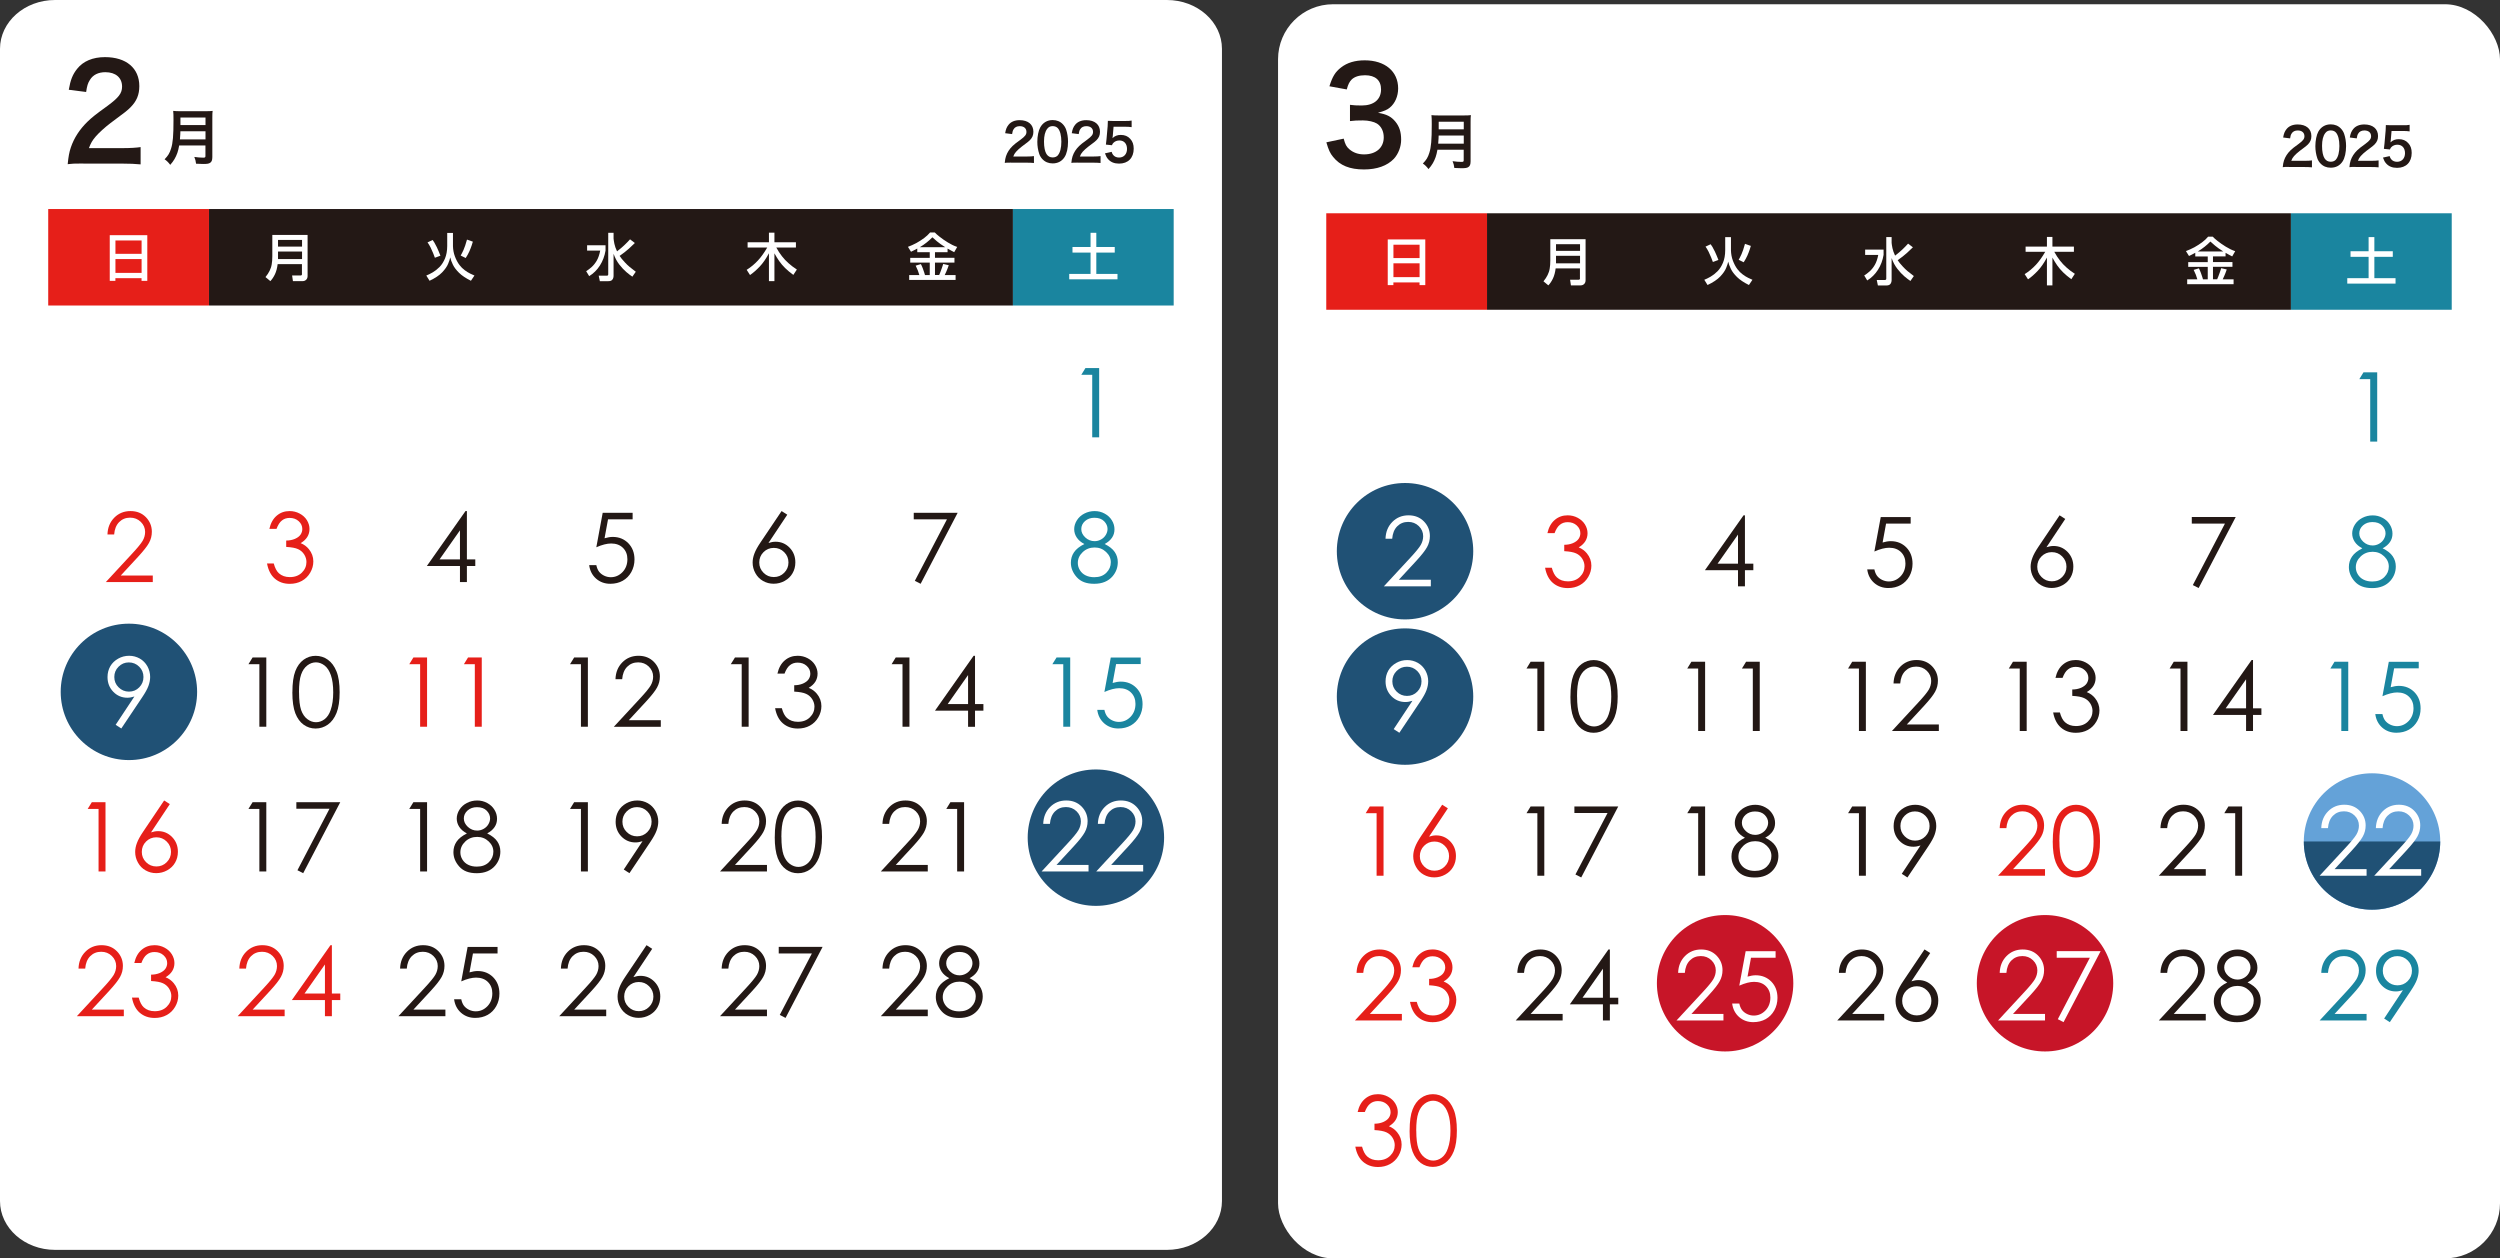 <?xml version="1.0" encoding="UTF-8"?><svg id="_レイヤー_2" xmlns="http://www.w3.org/2000/svg" viewBox="0 0 482.71 242.97"><rect x="0" y="0" width="482.71" height="242.97" fill="#333333" stroke="none"/><defs><style>.cls-1,.cls-2{fill:#fff;}.cls-2,.cls-3,.cls-4,.cls-5,.cls-6{fill-rule:evenodd;}.cls-3,.cls-7{fill:#e61f19;}.cls-8,.cls-6{fill:#205175;}.cls-9{fill:#64a2d8;}.cls-4,.cls-10{fill:#231815;}.cls-5,.cls-11{fill:#1a859f;}.cls-12{fill:#c71528;}</style></defs><g id="_レイヤー_1-2"><rect class="cls-1" x="246.77" y=".82" width="235.94" height="242.15" rx="10.63" ry="10.63"/><circle class="cls-9" cx="458" cy="162.48" r="13.17"/><path class="cls-6" d="m444.83,162.47s0,0,0,0c0,7.27,5.9,13.17,13.17,13.17s13.17-5.9,13.17-13.17c0,0,0,0,0,0h-26.34Z"/><circle class="cls-8" cx="271.29" cy="106.43" r="13.17"/><circle class="cls-8" cx="271.29" cy="134.5" r="13.17"/><polygon class="cls-4" points="357.63 127.77 360.27 127.77 360.27 141.15 358.93 141.15 358.93 129.08 356.83 129.08 357.63 127.77"/><path class="cls-4" d="m366.9,131.96h-1.29c.04-1.32.48-2.4,1.32-3.25.84-.85,1.89-1.27,3.12-1.27s2.22.4,2.99,1.19c.76.79,1.14,1.73,1.14,2.81,0,.76-.18,1.47-.55,2.14-.36.66-1.07,1.56-2.12,2.7l-3.33,3.6h6.18v1.27h-9.07l5.1-5.51c1.03-1.11,1.71-1.94,2.02-2.47.31-.54.47-1.11.47-1.7,0-.75-.28-1.4-.84-1.95-.56-.54-1.24-.81-2.05-.81-.86,0-1.56.29-2.13.86-.56.57-.88,1.37-.96,2.4"/><path class="cls-4" d="m356.34,187.85h-1.28c.04-1.32.48-2.4,1.32-3.25.84-.85,1.89-1.27,3.12-1.27s2.22.4,2.99,1.19c.76.79,1.14,1.73,1.14,2.81,0,.76-.18,1.47-.55,2.14-.36.66-1.07,1.56-2.12,2.7l-3.33,3.6h6.18v1.27h-9.07l5.1-5.51c1.03-1.11,1.71-1.94,2.02-2.47.31-.54.47-1.11.47-1.7,0-.75-.28-1.4-.84-1.95-.56-.54-1.24-.81-2.05-.81-.86,0-1.56.29-2.13.86-.56.57-.88,1.37-.96,2.4"/><path class="cls-4" d="m370.09,190.43c-.78,0-1.44.27-1.99.82-.55.55-.82,1.22-.82,2s.27,1.43.83,1.99c.55.55,1.21.82,1.99.82s1.44-.27,1.99-.82c.55-.55.83-1.21.83-1.99s-.27-1.45-.83-2c-.55-.55-1.21-.82-1.99-.82m1.48-7.12l1.11.71-3.63,5.46c.48-.16.94-.24,1.37-.24,1.06,0,1.96.38,2.71,1.15.74.77,1.11,1.71,1.11,2.84,0,.77-.18,1.47-.54,2.09-.35.62-.86,1.11-1.52,1.48-.66.37-1.37.55-2.13.55s-1.42-.18-2.04-.53c-.63-.35-1.12-.85-1.48-1.5-.36-.64-.54-1.33-.54-2.06,0-.55.11-1.12.34-1.73.22-.6.62-1.33,1.19-2.17l4.07-6.05Z"/><path class="cls-4" d="m368.92,99.83v1.27h-4.75l-.67,3.65c.58-.17,1.1-.26,1.57-.26,1.22,0,2.22.41,3.02,1.22.79.81,1.19,1.86,1.19,3.14,0,.88-.21,1.68-.61,2.42-.41.73-.96,1.29-1.65,1.68-.7.39-1.5.59-2.41.59-1.09,0-2-.34-2.75-1-.75-.67-1.19-1.53-1.33-2.6h1.38c.11.52.28.93.52,1.25.25.32.57.58.98.78.41.2.84.3,1.29.3.88,0,1.63-.33,2.27-.99.63-.66.94-1.5.94-2.49,0-.9-.29-1.63-.86-2.19-.57-.56-1.33-.84-2.28-.84-.79,0-1.75.24-2.86.73l1.23-6.65h5.79Z"/><polygon class="cls-4" points="357.63 155.71 360.27 155.71 360.27 169.09 358.93 169.09 358.93 157.02 356.83 157.02 357.63 155.71"/><path class="cls-4" d="m369.77,162.31c.78,0,1.45-.27,1.99-.83.54-.55.81-1.21.81-1.99s-.27-1.44-.82-1.99c-.55-.55-1.22-.83-2-.83s-1.43.27-1.99.83c-.55.55-.82,1.21-.82,1.99s.27,1.44.83,1.99c.55.55,1.22.83,1.99.83m-1.46,7.12l-1.1-.71,3.62-5.47c-.49.16-.94.24-1.37.24-1.06,0-1.97-.39-2.71-1.15-.74-.77-1.11-1.71-1.11-2.84,0-.77.18-1.46.53-2.08.36-.62.87-1.11,1.52-1.48.66-.37,1.37-.55,2.12-.55s1.42.18,2.05.53c.63.36,1.12.86,1.48,1.5.35.64.53,1.33.53,2.06,0,.55-.11,1.12-.33,1.73-.22.6-.62,1.32-1.19,2.17l-4.05,6.05Z"/><path class="cls-3" d="m263.52,214.71h-1.38c.25-1.11.72-1.96,1.42-2.55.7-.6,1.53-.89,2.49-.89.7,0,1.34.16,1.94.48.6.32,1.07.75,1.4,1.28.33.54.5,1.11.5,1.69,0,1.15-.57,2.07-1.71,2.74.65.26,1.17.65,1.58,1.15.58.71.87,1.5.87,2.38,0,.76-.2,1.48-.6,2.17-.4.69-.94,1.22-1.63,1.6-.69.38-1.47.57-2.32.57-1.15,0-2.11-.34-2.88-1-.77-.66-1.27-1.64-1.51-2.93h1.3c.23.87.56,1.5.99,1.89.55.49,1.25.74,2.11.74.97,0,1.74-.29,2.33-.87.59-.58.88-1.27.88-2.05,0-.51-.15-1.01-.44-1.46-.29-.45-.69-.8-1.18-1.02-.49-.23-1.25-.37-2.29-.43v-1.23c.61,0,1.17-.11,1.68-.32.5-.22.86-.49,1.09-.82.23-.34.34-.7.34-1.09,0-.58-.23-1.08-.7-1.51-.46-.42-1.04-.63-1.75-.63-.57,0-1.07.16-1.48.49-.42.32-.77.87-1.06,1.65"/><path class="cls-3" d="m273.46,218.31c0,1.51.14,2.65.4,3.42.27.77.67,1.36,1.2,1.76.53.4,1.09.6,1.67.6s1.15-.19,1.66-.58c.51-.39.91-.98,1.17-1.76.34-.95.5-2.1.5-3.43s-.15-2.45-.45-3.31c-.3-.86-.71-1.48-1.23-1.88-.53-.4-1.08-.6-1.66-.6s-1.15.2-1.67.6c-.52.4-.92.98-1.19,1.76-.27.77-.41,1.91-.41,3.43m-1.27-.02c0-1.76.19-3.13.57-4.09.37-.96.91-1.69,1.6-2.19.69-.5,1.47-.75,2.32-.75s1.65.25,2.35.75c.71.5,1.26,1.25,1.67,2.25.41,1,.61,2.34.61,4.03s-.2,3.01-.6,4c-.4.99-.96,1.75-1.67,2.25-.71.5-1.5.76-2.37.76s-1.62-.25-2.31-.74c-.68-.49-1.22-1.22-1.6-2.19-.38-.98-.58-2.33-.58-4.09"/><path class="cls-5" d="m449.48,187.85h-1.28c.04-1.32.48-2.4,1.32-3.25.84-.85,1.89-1.27,3.12-1.27s2.22.4,2.99,1.19c.76.79,1.14,1.73,1.14,2.81,0,.76-.18,1.47-.55,2.14-.36.66-1.07,1.56-2.12,2.7l-3.33,3.6h6.18v1.27h-9.07l5.1-5.51c1.03-1.11,1.71-1.94,2.02-2.47.31-.54.47-1.11.47-1.7,0-.75-.28-1.4-.84-1.95-.56-.54-1.24-.81-2.05-.81-.86,0-1.56.29-2.13.86-.56.57-.88,1.37-.96,2.4"/><path class="cls-5" d="m462.91,190.25c.78,0,1.45-.27,1.99-.83.54-.55.81-1.21.81-1.99s-.27-1.44-.82-1.99c-.55-.55-1.22-.83-2-.83s-1.43.27-1.99.83c-.55.55-.82,1.21-.82,1.99s.27,1.44.83,1.99c.55.55,1.22.83,1.99.83m-1.46,7.12l-1.1-.71,3.62-5.47c-.49.16-.94.24-1.37.24-1.06,0-1.97-.39-2.71-1.15-.74-.77-1.11-1.71-1.11-2.84,0-.77.18-1.46.53-2.08.36-.62.87-1.11,1.52-1.48.66-.37,1.37-.55,2.12-.55s1.42.18,2.05.53c.63.36,1.12.86,1.48,1.5.35.64.53,1.33.53,2.06,0,.55-.11,1.12-.33,1.73-.22.6-.62,1.32-1.19,2.17l-4.05,6.05Z"/><path class="cls-2" d="m268.8,104.02h-1.28c.04-1.32.48-2.4,1.32-3.25.84-.85,1.89-1.27,3.12-1.27s2.22.4,2.99,1.19c.76.79,1.14,1.73,1.14,2.81,0,.76-.18,1.47-.55,2.14-.36.66-1.07,1.56-2.12,2.7l-3.33,3.6h6.18v1.27h-9.07l5.1-5.51c1.03-1.11,1.71-1.94,2.02-2.47.31-.54.47-1.11.47-1.7,0-.75-.28-1.4-.84-1.95-.56-.54-1.24-.81-2.05-.81-.86,0-1.56.29-2.13.86-.56.57-.88,1.37-.96,2.4"/><polygon class="cls-3" points="264.49 155.71 267.14 155.71 267.14 169.09 265.8 169.09 265.8 157.02 263.69 157.02 264.49 155.71"/><path class="cls-3" d="m276.96,162.49c-.78,0-1.44.27-1.99.82-.55.55-.82,1.22-.82,2s.27,1.43.83,1.99c.55.55,1.21.82,1.99.82s1.44-.27,1.99-.82c.55-.55.83-1.21.83-1.99s-.27-1.45-.83-2c-.55-.55-1.21-.82-1.99-.82m1.48-7.12l1.11.71-3.63,5.46c.48-.16.94-.24,1.37-.24,1.06,0,1.96.38,2.71,1.15.74.77,1.11,1.71,1.11,2.84,0,.77-.18,1.47-.54,2.09-.35.62-.86,1.11-1.52,1.48-.66.37-1.37.55-2.13.55s-1.42-.18-2.04-.53c-.63-.35-1.12-.85-1.48-1.5-.36-.64-.54-1.33-.54-2.06,0-.55.11-1.12.34-1.73.22-.6.62-1.33,1.19-2.17l4.07-6.05Z"/><path class="cls-2" d="m271.67,134.37c.78,0,1.45-.27,1.99-.83.54-.55.81-1.21.81-1.99s-.27-1.44-.82-1.99c-.55-.55-1.22-.83-2-.83s-1.43.27-1.99.83c-.55.55-.82,1.21-.82,1.99s.27,1.44.83,1.99c.55.55,1.22.83,1.99.83m-1.46,7.12l-1.1-.71,3.62-5.47c-.49.16-.94.24-1.37.24-1.06,0-1.97-.39-2.71-1.15-.74-.77-1.11-1.71-1.11-2.84,0-.77.18-1.46.53-2.08.36-.62.87-1.11,1.53-1.48.65-.37,1.36-.55,2.11-.55s1.42.18,2.05.53c.63.36,1.12.86,1.48,1.5.35.64.53,1.33.53,2.06,0,.55-.11,1.12-.33,1.73-.22.6-.62,1.32-1.19,2.17l-4.05,6.05Z"/><path class="cls-3" d="m263.21,187.85h-1.28c.04-1.32.48-2.4,1.32-3.25.84-.85,1.89-1.27,3.12-1.27s2.22.4,2.99,1.19c.76.79,1.14,1.73,1.14,2.81,0,.76-.18,1.47-.55,2.14-.36.66-1.07,1.56-2.12,2.7l-3.33,3.6h6.18v1.27h-9.07l5.1-5.51c1.03-1.11,1.71-1.94,2.02-2.47.31-.54.47-1.11.47-1.7,0-.75-.28-1.4-.84-1.95-.56-.54-1.24-.81-2.05-.81-.86,0-1.56.29-2.13.86-.56.57-.88,1.37-.96,2.4"/><path class="cls-3" d="m274.08,186.76h-1.38c.25-1.11.72-1.96,1.42-2.55.7-.6,1.53-.89,2.49-.89.7,0,1.34.16,1.94.48.6.32,1.07.75,1.4,1.28.33.54.5,1.11.5,1.69,0,1.15-.57,2.07-1.71,2.74.65.26,1.17.65,1.58,1.15.58.71.87,1.5.87,2.38,0,.76-.2,1.48-.6,2.17-.4.69-.94,1.22-1.63,1.6-.69.38-1.47.56-2.32.56-1.16,0-2.11-.34-2.88-1-.77-.66-1.27-1.64-1.51-2.93h1.3c.23.87.56,1.5.99,1.89.55.49,1.25.74,2.1.74.97,0,1.75-.29,2.33-.87.59-.58.88-1.27.88-2.05,0-.51-.15-1-.44-1.46-.29-.45-.69-.8-1.18-1.02-.49-.23-1.25-.37-2.29-.43v-1.23c.62,0,1.17-.11,1.68-.32.5-.22.86-.49,1.09-.82.23-.34.34-.7.34-1.09,0-.58-.23-1.08-.7-1.51-.46-.42-1.04-.63-1.75-.63-.57,0-1.07.16-1.48.49-.42.32-.77.87-1.06,1.65"/><polygon class="cls-5" points="456.35 71.89 459 71.89 459 85.27 457.65 85.27 457.65 73.2 455.55 73.2 456.35 71.89"/><polygon class="cls-5" points="450.76 127.77 453.41 127.77 453.41 141.15 452.07 141.15 452.07 129.08 449.96 129.08 450.76 127.77"/><path class="cls-5" d="m467.02,127.77v1.27h-4.75l-.67,3.65c.58-.17,1.11-.26,1.57-.26,1.22,0,2.22.41,3.02,1.22.79.81,1.19,1.86,1.19,3.14,0,.88-.2,1.68-.61,2.42-.41.73-.96,1.29-1.65,1.68-.7.39-1.5.59-2.41.59-1.09,0-2-.34-2.75-1-.75-.67-1.19-1.53-1.33-2.6h1.38c.11.52.28.93.52,1.25.25.32.57.58.98.78.41.2.84.3,1.29.3.88,0,1.63-.33,2.27-.99.63-.66.94-1.5.94-2.49,0-.9-.29-1.63-.86-2.19-.56-.56-1.33-.84-2.28-.84-.79,0-1.75.24-2.86.73l1.23-6.65h5.79Z"/><path class="cls-5" d="m458.13,106.54c-.92,0-1.69.3-2.32.9-.63.6-.94,1.29-.94,2.09,0,.49.13.96.4,1.39.27.44.64.78,1.12,1.01.48.24,1.04.35,1.66.35.98,0,1.75-.28,2.33-.86.58-.58.86-1.25.86-2.02s-.3-1.41-.91-1.99c-.61-.58-1.34-.87-2.2-.87m-.06-5.74c-.73,0-1.33.22-1.81.64-.48.43-.72.95-.72,1.55s.26,1.12.77,1.61c.52.48,1.12.72,1.81.72.43,0,.85-.11,1.24-.33.39-.22.7-.51.92-.89.22-.37.33-.75.33-1.14,0-.54-.22-1.03-.65-1.48-.44-.45-1.06-.68-1.89-.68m1.97,5.06c.91.45,1.56.96,1.95,1.54.4.58.6,1.23.6,1.97,0,1.03-.34,1.94-1.01,2.73-.83.96-2.01,1.45-3.54,1.45s-2.6-.42-3.37-1.27c-.76-.85-1.14-1.78-1.14-2.8,0-.75.2-1.42.6-2.01.4-.6,1.07-1.13,2-1.6-.65-.34-1.14-.76-1.47-1.26-.33-.5-.49-1.04-.49-1.61s.17-1.15.52-1.71c.35-.55.83-.99,1.44-1.3.61-.32,1.28-.48,1.99-.48s1.34.16,1.94.49c.59.32,1.06.75,1.39,1.3.34.55.5,1.13.5,1.74s-.16,1.14-.48,1.61c-.32.47-.79.88-1.43,1.22"/><path class="cls-2" d="m449.48,159.9h-1.28c.04-1.32.48-2.4,1.32-3.25.84-.85,1.89-1.27,3.12-1.27s2.22.4,2.99,1.19c.76.79,1.14,1.73,1.14,2.81,0,.76-.18,1.47-.55,2.14-.36.66-1.07,1.56-2.12,2.7l-3.33,3.6h6.18v1.27h-9.07l5.1-5.51c1.03-1.11,1.71-1.94,2.02-2.47.31-.54.47-1.11.47-1.7,0-.75-.28-1.4-.84-1.95-.56-.54-1.24-.81-2.05-.81-.86,0-1.56.29-2.13.86-.56.57-.88,1.37-.96,2.4"/><path class="cls-2" d="m460.03,159.9h-1.29c.04-1.32.48-2.4,1.32-3.25.84-.85,1.89-1.27,3.12-1.27s2.22.4,2.99,1.19c.76.79,1.14,1.73,1.14,2.81,0,.76-.18,1.47-.55,2.14-.36.66-1.07,1.56-2.12,2.7l-3.33,3.6h6.18v1.27h-9.07l5.1-5.51c1.03-1.11,1.71-1.94,2.02-2.47.31-.54.47-1.11.47-1.7,0-.75-.28-1.4-.84-1.95-.56-.54-1.24-.81-2.05-.81-.86,0-1.56.29-2.13.86-.56.57-.88,1.37-.96,2.4"/><polygon class="cls-4" points="419.72 127.77 422.36 127.77 422.36 141.15 421.02 141.15 421.02 129.08 418.92 129.08 419.72 127.77"/><path class="cls-4" d="m433.68,136.77v-5.61l-3.94,5.61h3.94Zm1.07-9.33h.27v9.33h1.62v1.27h-1.62v3.11h-1.34v-3.11h-6.39l7.46-10.6Z"/><path class="cls-4" d="m418.43,187.85h-1.28c.04-1.32.48-2.4,1.32-3.25.84-.85,1.89-1.27,3.12-1.27s2.22.4,2.99,1.19c.76.79,1.14,1.73,1.14,2.81,0,.76-.18,1.47-.55,2.14-.36.66-1.07,1.56-2.12,2.7l-3.33,3.6h6.18v1.27h-9.07l5.1-5.51c1.03-1.11,1.71-1.94,2.02-2.47.31-.54.47-1.11.47-1.7,0-.75-.28-1.4-.84-1.95-.56-.54-1.24-.81-2.05-.81-.86,0-1.56.29-2.13.86-.56.57-.88,1.37-.96,2.4"/><path class="cls-4" d="m432.05,190.36c-.92,0-1.7.3-2.32.9-.63.6-.94,1.29-.94,2.09,0,.49.13.96.4,1.39.27.44.64.78,1.12,1.01.48.24,1.04.35,1.66.35.97,0,1.75-.28,2.33-.86.58-.58.86-1.25.86-2.02s-.3-1.41-.91-1.99c-.61-.58-1.34-.87-2.2-.87m-.06-5.74c-.73,0-1.33.22-1.81.64-.48.43-.72.95-.72,1.55s.26,1.12.77,1.61c.52.48,1.12.72,1.81.72.43,0,.85-.11,1.24-.33.39-.22.7-.51.92-.89.22-.37.33-.75.33-1.14,0-.54-.22-1.03-.65-1.48-.44-.45-1.06-.68-1.89-.68m1.97,5.06c.91.45,1.56.96,1.95,1.54.4.58.6,1.23.6,1.97,0,1.03-.34,1.94-1.01,2.73-.83.96-2.01,1.45-3.54,1.45s-2.6-.42-3.37-1.27c-.76-.85-1.14-1.78-1.14-2.8,0-.75.2-1.42.6-2.01.4-.6,1.07-1.13,2-1.6-.65-.34-1.14-.76-1.47-1.26-.33-.5-.49-1.04-.49-1.61s.17-1.15.52-1.71c.35-.55.83-.99,1.44-1.3.61-.32,1.28-.48,1.99-.48s1.34.16,1.94.49c.59.32,1.06.75,1.39,1.3.34.55.5,1.13.5,1.74s-.16,1.14-.48,1.61c-.32.47-.79.88-1.43,1.22"/><polygon class="cls-4" points="423.2 99.83 431.68 99.83 424.52 113.54 423.4 112.97 429.6 101.1 423.2 101.1 423.2 99.83"/><path class="cls-4" d="m418.43,159.9h-1.28c.04-1.32.48-2.4,1.32-3.25.84-.85,1.89-1.27,3.12-1.27s2.22.4,2.99,1.19c.76.79,1.14,1.73,1.14,2.81,0,.76-.18,1.47-.55,2.14-.36.66-1.07,1.56-2.12,2.7l-3.33,3.6h6.18v1.27h-9.07l5.1-5.51c1.03-1.11,1.71-1.94,2.02-2.47.31-.54.47-1.11.47-1.7,0-.75-.28-1.4-.84-1.95-.56-.54-1.24-.81-2.05-.81-.86,0-1.56.29-2.13.86-.56.57-.88,1.37-.96,2.4"/><polygon class="cls-4" points="430.27 155.71 432.92 155.71 432.92 169.09 431.58 169.09 431.58 157.02 429.47 157.02 430.27 155.71"/><polygon class="cls-4" points="388.67 127.77 391.32 127.77 391.32 141.15 389.98 141.15 389.98 129.08 387.87 129.08 388.67 127.77"/><path class="cls-4" d="m398.26,130.88h-1.38c.25-1.11.72-1.96,1.42-2.55.7-.6,1.53-.89,2.49-.89.7,0,1.34.16,1.94.48.6.32,1.07.75,1.4,1.28.33.54.5,1.11.5,1.69,0,1.15-.57,2.07-1.71,2.74.65.26,1.17.65,1.58,1.15.58.71.87,1.5.87,2.38,0,.76-.2,1.48-.6,2.17-.4.69-.94,1.22-1.63,1.6-.69.38-1.47.56-2.32.56-1.16,0-2.11-.34-2.88-1-.77-.66-1.27-1.64-1.51-2.93h1.3c.23.87.56,1.5.99,1.89.55.49,1.25.74,2.1.74.97,0,1.75-.29,2.33-.87.59-.58.88-1.27.88-2.05,0-.51-.15-1-.44-1.46-.29-.45-.69-.8-1.18-1.02-.49-.23-1.25-.37-2.29-.43v-1.23c.62,0,1.17-.11,1.68-.32.5-.22.86-.49,1.09-.82.23-.34.34-.7.34-1.09,0-.58-.23-1.08-.7-1.51-.46-.42-1.04-.63-1.75-.63-.57,0-1.07.16-1.48.49-.42.32-.77.87-1.06,1.65"/><circle class="cls-12" cx="394.86" cy="189.85" r="13.17"/><path class="cls-2" d="m387.39,187.85h-1.28c.04-1.32.48-2.4,1.32-3.25.84-.85,1.89-1.27,3.12-1.27s2.22.4,2.99,1.19c.76.79,1.14,1.73,1.14,2.81,0,.76-.18,1.47-.55,2.14-.36.66-1.07,1.56-2.12,2.7l-3.33,3.6h6.18v1.27h-9.07l5.1-5.51c1.03-1.11,1.71-1.94,2.02-2.47.31-.54.47-1.11.47-1.7,0-.75-.28-1.4-.84-1.95-.56-.54-1.24-.81-2.05-.81-.86,0-1.56.29-2.13.86-.56.57-.88,1.37-.96,2.4"/><polygon class="cls-2" points="397.12 183.65 405.6 183.65 398.44 197.36 397.33 196.79 403.52 184.92 397.12 184.92 397.12 183.65"/><path class="cls-4" d="m396.17,106.61c-.78,0-1.44.27-1.99.82-.55.55-.82,1.22-.82,2s.27,1.43.83,1.99,1.21.82,1.99.82,1.44-.27,1.99-.82c.55-.55.83-1.21.83-1.99s-.27-1.45-.83-2c-.55-.55-1.21-.82-1.99-.82m1.48-7.12l1.11.71-3.63,5.46c.48-.16.94-.24,1.37-.24,1.06,0,1.96.38,2.71,1.15.74.77,1.11,1.71,1.11,2.84,0,.77-.18,1.47-.54,2.09-.35.62-.86,1.11-1.52,1.48-.66.37-1.37.55-2.13.55s-1.42-.18-2.04-.53c-.63-.35-1.12-.85-1.48-1.5-.36-.64-.54-1.33-.54-2.06,0-.55.11-1.12.34-1.73.22-.6.62-1.33,1.19-2.17l4.07-6.05Z"/><path class="cls-3" d="m387.39,159.9h-1.28c.04-1.32.48-2.4,1.32-3.25.84-.85,1.89-1.27,3.12-1.27s2.22.4,2.99,1.19c.76.79,1.14,1.73,1.14,2.81,0,.76-.18,1.47-.55,2.14-.36.66-1.07,1.56-2.12,2.7l-3.33,3.6h6.18v1.27h-9.07l5.1-5.51c1.03-1.11,1.71-1.94,2.02-2.47.31-.54.47-1.11.47-1.7,0-.75-.28-1.4-.84-1.95-.56-.54-1.24-.81-2.05-.81-.86,0-1.56.29-2.13.86-.56.57-.88,1.37-.96,2.4"/><path class="cls-3" d="m397.64,162.43c0,1.51.14,2.65.4,3.42.27.77.67,1.36,1.2,1.76.53.4,1.09.6,1.67.6s1.15-.19,1.66-.58c.51-.39.91-.98,1.17-1.76.34-.95.5-2.1.5-3.43s-.15-2.45-.45-3.31c-.3-.86-.71-1.48-1.23-1.88-.53-.4-1.08-.6-1.66-.6s-1.15.2-1.67.6c-.52.4-.92.98-1.19,1.76-.27.77-.41,1.91-.41,3.43m-1.27-.02c0-1.76.19-3.13.57-4.09.37-.96.91-1.69,1.6-2.19.69-.5,1.47-.75,2.32-.75s1.65.25,2.35.75c.71.5,1.26,1.25,1.67,2.25.41,1,.61,2.34.61,4.03s-.2,3.01-.6,4c-.4.99-.96,1.75-1.67,2.25-.71.5-1.5.76-2.37.76s-1.62-.25-2.31-.74c-.68-.49-1.22-1.22-1.6-2.19-.38-.98-.58-2.33-.58-4.09"/><path class="cls-4" d="m335.58,108.83v-5.61l-3.94,5.61h3.94Zm1.07-9.33h.27v9.33h1.62v1.27h-1.62v3.11h-1.34v-3.11h-6.39l7.46-10.6Z"/><polygon class="cls-4" points="326.58 155.71 329.23 155.71 329.23 169.09 327.89 169.09 327.89 157.02 325.78 157.02 326.58 155.71"/><path class="cls-4" d="m338.92,162.42c-.92,0-1.7.3-2.32.9-.63.6-.94,1.29-.94,2.09,0,.49.13.96.4,1.39.27.44.64.78,1.12,1.01.48.24,1.04.35,1.66.35.97,0,1.75-.28,2.33-.86.58-.58.86-1.25.86-2.02s-.3-1.41-.91-1.99c-.61-.58-1.34-.87-2.2-.87m-.06-5.74c-.73,0-1.33.22-1.81.64-.48.43-.72.95-.72,1.55s.26,1.12.77,1.61c.52.48,1.12.72,1.81.72.43,0,.85-.11,1.24-.33.39-.22.7-.51.92-.89.22-.37.33-.75.33-1.14,0-.54-.22-1.03-.65-1.48-.44-.45-1.06-.68-1.89-.68m1.97,5.06c.91.45,1.56.96,1.95,1.54.4.58.6,1.23.6,1.97,0,1.03-.34,1.94-1.01,2.73-.83.96-2.01,1.45-3.54,1.45s-2.6-.42-3.37-1.27c-.76-.85-1.14-1.78-1.14-2.8,0-.75.2-1.42.6-2.01.4-.6,1.07-1.13,2-1.6-.65-.34-1.14-.76-1.47-1.26-.33-.5-.49-1.04-.49-1.61s.17-1.15.52-1.71c.35-.55.83-.99,1.44-1.3.61-.32,1.28-.48,1.99-.48s1.34.16,1.94.49c.59.32,1.06.75,1.39,1.3.34.55.5,1.13.5,1.74s-.16,1.14-.48,1.61c-.32.47-.79.88-1.43,1.22"/><polygon class="cls-4" points="326.58 127.77 329.23 127.77 329.23 141.15 327.89 141.15 327.89 129.08 325.78 129.08 326.58 127.77"/><polygon class="cls-4" points="337.14 127.77 339.78 127.77 339.78 141.15 338.44 141.15 338.44 129.08 336.34 129.08 337.14 127.77"/><circle class="cls-12" cx="333.09" cy="189.85" r="13.17"/><path class="cls-2" d="m325.3,187.85h-1.28c.04-1.32.48-2.4,1.32-3.25.84-.85,1.89-1.27,3.12-1.27s2.22.4,2.99,1.19c.76.79,1.14,1.73,1.14,2.81,0,.76-.18,1.47-.55,2.14-.36.66-1.07,1.56-2.12,2.7l-3.33,3.6h6.18v1.27h-9.07l5.1-5.51c1.03-1.11,1.71-1.94,2.02-2.47.31-.54.47-1.11.47-1.7,0-.75-.28-1.4-.84-1.95-.56-.54-1.24-.81-2.05-.81-.86,0-1.56.29-2.13.86-.56.57-.88,1.37-.96,2.4"/><path class="cls-2" d="m342.84,183.65v1.27h-4.75l-.67,3.65c.58-.17,1.11-.26,1.57-.26,1.22,0,2.22.41,3.02,1.22.79.81,1.19,1.86,1.19,3.14,0,.88-.2,1.68-.61,2.42-.41.73-.96,1.29-1.65,1.68-.7.39-1.5.59-2.41.59-1.09,0-2-.34-2.75-1-.75-.67-1.19-1.53-1.33-2.6h1.38c.11.52.28.93.52,1.25.25.32.57.58.98.78.41.2.84.3,1.29.3.88,0,1.63-.33,2.27-.99.63-.66.94-1.5.94-2.49,0-.9-.29-1.63-.86-2.19-.56-.56-1.33-.84-2.28-.84-.79,0-1.75.24-2.86.73l1.23-6.65h5.79Z"/><path class="cls-3" d="m300.16,102.94h-1.38c.25-1.11.72-1.96,1.42-2.55.7-.6,1.53-.89,2.49-.89.7,0,1.34.16,1.94.48.6.32,1.07.75,1.4,1.28.33.54.5,1.11.5,1.69,0,1.15-.57,2.07-1.71,2.74.65.26,1.17.65,1.58,1.15.58.71.87,1.5.87,2.38,0,.76-.2,1.48-.6,2.17-.4.69-.94,1.22-1.63,1.6-.69.38-1.47.56-2.32.56-1.16,0-2.11-.34-2.88-1-.77-.66-1.27-1.64-1.51-2.93h1.3c.23.87.56,1.5.99,1.89.55.49,1.25.74,2.11.74.97,0,1.74-.29,2.33-.87.59-.58.88-1.27.88-2.05,0-.51-.15-1-.44-1.46-.29-.45-.69-.8-1.18-1.02-.49-.23-1.25-.37-2.29-.43v-1.23c.62,0,1.17-.11,1.68-.32.5-.22.86-.49,1.09-.82.23-.34.34-.7.34-1.09,0-.58-.23-1.08-.7-1.51-.46-.42-1.04-.63-1.75-.63-.57,0-1.07.16-1.48.49-.42.32-.77.87-1.06,1.65"/><polygon class="cls-4" points="295.54 155.71 298.18 155.71 298.18 169.09 296.84 169.09 296.84 157.02 294.74 157.02 295.54 155.71"/><polygon class="cls-4" points="303.99 155.71 312.46 155.71 305.31 169.42 304.19 168.85 310.39 156.98 303.99 156.98 303.99 155.71"/><polygon class="cls-4" points="295.54 127.77 298.18 127.77 298.18 141.15 296.84 141.15 296.84 129.08 294.74 129.08 295.54 127.77"/><path class="cls-4" d="m304.51,134.49c0,1.51.14,2.65.4,3.42.27.77.67,1.36,1.2,1.76.53.4,1.09.6,1.67.6s1.15-.19,1.66-.58c.51-.39.91-.98,1.17-1.76.34-.95.5-2.1.5-3.43s-.15-2.45-.45-3.31c-.3-.86-.71-1.48-1.23-1.88-.53-.4-1.08-.6-1.66-.6s-1.15.2-1.67.6c-.52.4-.92.98-1.19,1.76-.27.77-.41,1.91-.41,3.43m-1.27-.02c0-1.76.19-3.13.57-4.09.37-.96.91-1.69,1.6-2.19.69-.5,1.47-.75,2.32-.75s1.65.25,2.35.75c.71.5,1.26,1.25,1.67,2.25.41,1,.61,2.34.61,4.03s-.2,3.01-.6,4c-.4.99-.96,1.75-1.67,2.25-.71.5-1.5.76-2.37.76s-1.62-.25-2.31-.74c-.68-.49-1.22-1.22-1.6-2.19-.38-.98-.58-2.33-.58-4.09"/><path class="cls-4" d="m294.25,187.85h-1.28c.04-1.32.48-2.4,1.32-3.25.84-.85,1.89-1.27,3.12-1.27s2.22.4,2.99,1.19c.76.79,1.14,1.73,1.14,2.81,0,.76-.18,1.47-.55,2.14-.36.66-1.07,1.56-2.12,2.7l-3.33,3.6h6.18v1.27h-9.07l5.1-5.51c1.03-1.11,1.71-1.94,2.02-2.47.31-.54.47-1.11.47-1.7,0-.75-.28-1.4-.84-1.95-.56-.54-1.24-.81-2.05-.81-.86,0-1.56.29-2.13.86-.56.57-.88,1.37-.96,2.4"/><path class="cls-4" d="m309.5,192.65v-5.61l-3.94,5.61h3.94Zm1.07-9.33h.27v9.33h1.62v1.27h-1.62v3.11h-1.34v-3.11h-6.39l7.46-10.6Z"/><rect class="cls-10" x="287.12" y="41.18" width="155.22" height="18.63"/><rect class="cls-7" x="256.08" y="41.18" width="31.04" height="18.63"/><rect class="cls-11" x="442.35" y="41.18" width="31.04" height="18.63"/><path class="cls-2" d="m274.1,53.51h-5.05v-2.67h5.05v2.67Zm0-3.68h-5.05v-2.58h5.05v2.58Zm-6.15,5.22h1.09v-.52h5.05v.52h1.11v-8.82h-7.25v8.82Z"/><path class="cls-2" d="m333.11,48.31c0,.95-.16,1.76-.43,2.42-.28.66-.63,1.22-1.06,1.65-.43.43-.88.78-1.33,1.04-.45.26-.86.46-1.22.6l.63,1.01c1.07-.5,1.89-1.05,2.44-1.63.56-.59.94-1.14,1.15-1.66.21-.52.35-.92.4-1.22.1.43.27.9.52,1.41.25.52.65,1.04,1.19,1.57.54.53,1.3,1.04,2.29,1.53l.68-1.01c-.22-.09-.5-.21-.83-.38-.34-.17-.7-.38-1.06-.66-.37-.27-.7-.6-.99-.98-.37-.48-.66-1.04-.9-1.68-.24-.64-.35-1.3-.37-1.98v-2.55h-1.11v2.52Zm3.57,2.33c.27-.42.51-.84.71-1.29.19-.45.35-.84.46-1.19.11-.34.18-.57.21-.68l-1.13-.4c-.24.88-.47,1.55-.68,2.02-.22.48-.4.83-.54,1.06l.97.48Zm-4.88-.45c-.26-.67-.49-1.2-.68-1.61-.19-.4-.36-.71-.49-.93-.14-.22-.24-.38-.33-.49l-.99.46c.21.29.41.63.6,1,.19.38.35.75.49,1.1.14.35.26.64.33.87l1.08-.4Z"/><path class="cls-2" d="m424.35,48.56c.51-.31.96-.62,1.33-.92.38-.3.75-.63,1.11-1,.19.19.49.45.9.79.41.34.94.72,1.58,1.12h-4.92Zm-.48.96h2.41v1.09h-3.77v.92h3.77v2.4h-.92l-.13-.44c-.07-.23-.16-.49-.27-.79-.11-.3-.24-.6-.39-.89l-1.01.3c.19.38.32.71.43.96.1.25.19.54.28.86h-1.96v.94h8.96v-.94h-2.1l.29-.63c.08-.17.15-.35.22-.53l.27-.74-1.07-.25c-.07.24-.15.51-.26.79-.1.29-.2.55-.29.79-.1.25-.17.43-.23.56h-.81v-2.4h3.76v-.92h-3.76v-1.09h2.43v-.69c.34.19.61.34.8.44l.48.25.58-1.01c-.62-.21-1.22-.5-1.83-.88-.6-.37-1.13-.74-1.58-1.1-.45-.36-.76-.63-.92-.82h-.9c-.3.37-.69.73-1.15,1.08-.47.35-.97.67-1.51.97-.55.29-1.08.53-1.62.73l.59.95.53-.26c.2-.1.42-.22.68-.36v.69Z"/><path class="cls-2" d="m300.44,49.39h4.64v1.45h-4.64v-1.45Zm0-2.24h4.64v1.29h-4.64v-1.29Zm4.64,6.53c0,.14-.04.22-.09.27-.06.04-.11.07-.16.06h-1.67l.16,1.09h1.89c.27,0,.5-.1.67-.27.18-.18.27-.42.27-.72v-7.93h-6.81v4.11c0,.61-.04,1.14-.12,1.58-.07.45-.22.86-.41,1.25-.19.38-.45.79-.79,1.2l.94.78c.33-.34.63-.78.89-1.33.26-.55.43-1.2.52-1.95h4.69v1.86Z"/><path class="cls-2" d="m391.57,53.94c.62-.42,1.24-.97,1.87-1.63.63-.66,1.23-1.53,1.79-2.58v5.38h1.06v-5.37c.29.53.6,1.04.92,1.5.33.47.71.92,1.15,1.35.44.43.97.88,1.58,1.32l.68-1.04c-.62-.4-1.15-.8-1.61-1.22-.47-.41-.89-.86-1.27-1.35-.38-.49-.75-1.05-1.09-1.68h3.79v-1.01h-4.15v-1.86h-1.06v1.86h-4.12v1.01h3.79c-.57.99-1.17,1.83-1.79,2.5-.63.68-1.35,1.29-2.18,1.81l.65,1.01Z"/><path class="cls-2" d="m360.13,49.22h2.53c-.15.78-.37,1.42-.66,1.92-.29.5-.62.91-.98,1.24-.36.32-.71.59-1.07.81l.58.96c.83-.51,1.52-1.19,2.07-2.05.55-.86.91-1.82,1.09-2.89v-1.02h-3.56v1.02Zm5.12-3.44h-1.04v8.01c0,.11-.03.19-.09.22-.06.04-.12.06-.2.05h-1.55l.22,1.06h1.63c.34,0,.57-.08.72-.22.14-.14.23-.3.26-.48.04-.18.05-.34.04-.47v-4.12c.28.79.65,1.49,1.11,2.08.46.59.92,1.08,1.38,1.47.47.39.84.68,1.14.87l.66-.95c-.89-.65-1.59-1.24-2.08-1.78-.5-.53-.84-.96-1.04-1.28.68-.48,1.28-.94,1.79-1.4.51-.46.89-.82,1.15-1.09l-.93-.71c-.34.38-.71.76-1.09,1.12-.38.37-.85.76-1.42,1.2-.25-.53-.42-1.01-.51-1.45-.09-.43-.14-.78-.16-1.02v-1.13Z"/><polygon class="cls-2" points="457.34 48.51 453.85 48.51 453.85 49.59 457.34 49.59 457.34 53.71 453.22 53.71 453.22 54.76 462.54 54.76 462.54 53.71 458.45 53.71 458.45 49.59 462.01 49.59 462.01 48.51 458.45 48.51 458.45 45.78 457.34 45.78 457.34 48.51"/><path class="cls-10" d="m259.44,26.74c.3,1.16.52,1.57,1.1,2.08.77.66,1.71.99,2.84.99,2.32,0,3.8-1.29,3.8-3.29,0-1.16-.47-2.12-1.31-2.66-.56-.35-1.66-.61-2.7-.61s-1.71.02-2.51.13v-3.14c.75.1,1.27.13,2.27.13,2.34,0,3.73-1.16,3.73-3.11,0-1.75-1.1-2.73-3.09-2.73-1.15,0-1.99.28-2.55.79-.47.48-.7.91-.98,1.95l-3.35-.61c.59-1.87,1.12-2.76,2.23-3.62,1.2-.94,2.72-1.39,4.59-1.39,3.91,0,6.45,2.13,6.45,5.42,0,1.52-.61,2.91-1.62,3.72-.52.43-1.03.63-2.27.99,1.66.28,2.53.71,3.35,1.7.77.94,1.12,2,1.12,3.49,0,1.37-.54,2.76-1.41,3.7-1.29,1.34-3.26,2.05-5.77,2.05-2.74,0-4.62-.76-5.95-2.41-.59-.71-.89-1.37-1.31-2.83l3.35-.71Z"/><path class="cls-10" d="m277.54,28.94c-.11.6-.2.98-.34,1.39-.32.89-.71,1.57-1.38,2.32-.34-.46-.63-.75-1.09-1.08.66-.66.98-1.18,1.25-2.06.35-1.09.47-2.46.47-5.51,0-.84-.01-1.36-.06-1.77.46.05.77.06,1.37.06h4.89c.64,0,.96-.01,1.36-.06-.05.32-.06.63-.06,1.32v7.59c0,.59-.13.93-.42,1.11-.26.18-.59.23-1.36.23-.38,0-.76-.01-1.36-.05-.07-.56-.14-.83-.34-1.31.6.09,1.24.14,1.72.14.35,0,.43-.06.43-.32v-2.03h-5.09Zm5.09-1.2v-1.57h-4.85c0,.36-.02.62-.09,1.57h4.95Zm0-2.77v-1.46h-4.84v1.46h4.84Z"/><path class="cls-10" d="m441.97,32.23c-.73,0-.88,0-1.21.05.06-.58.12-.93.24-1.29.25-.74.67-1.39,1.28-1.98.33-.31.61-.55,1.55-1.22.86-.64,1.12-.97,1.12-1.49,0-.69-.5-1.11-1.29-1.11-.54,0-.96.2-1.19.6-.16.24-.22.47-.29.93l-1.34-.17c.13-.77.3-1.18.65-1.62.47-.59,1.21-.9,2.15-.9,1.64,0,2.65.85,2.65,2.24,0,.67-.21,1.15-.67,1.62-.26.26-.36.34-1.57,1.24-.41.31-.88.74-1.11,1.01-.28.32-.39.53-.53.91h2.62c.59,0,1.06-.03,1.37-.08v1.34c-.44-.04-.81-.06-1.41-.06h-3.01Z"/><path class="cls-10" d="m448.05,31.57c-.28-.3-.5-.66-.62-1.02-.24-.72-.37-1.51-.37-2.33,0-1.07.23-2.19.57-2.8.51-.91,1.35-1.41,2.39-1.41.8,0,1.48.28,1.98.82.28.3.5.66.62,1.02.24.71.37,1.52.37,2.35,0,1.24-.25,2.34-.69,2.99-.52.79-1.3,1.19-2.28,1.19-.8,0-1.47-.28-1.97-.82Zm2.99-.78c.42-.48.66-1.42.66-2.6s-.23-2.09-.66-2.59c-.22-.27-.6-.42-1.02-.42-.45,0-.78.16-1.05.52-.41.53-.62,1.36-.62,2.46s.18,1.94.48,2.41c.29.45.68.66,1.2.66.41,0,.78-.15,1.01-.42Z"/><path class="cls-10" d="m454.84,32.23c-.73,0-.88,0-1.21.05.06-.58.12-.93.24-1.29.25-.74.67-1.39,1.28-1.98.33-.31.61-.55,1.55-1.22.86-.64,1.12-.97,1.12-1.49,0-.69-.5-1.11-1.29-1.11-.54,0-.96.2-1.19.6-.16.24-.22.47-.29.93l-1.34-.17c.13-.77.3-1.18.65-1.62.47-.59,1.21-.9,2.15-.9,1.64,0,2.65.85,2.65,2.24,0,.67-.21,1.15-.67,1.62-.26.26-.36.34-1.57,1.24-.41.31-.88.74-1.11,1.01-.28.32-.39.53-.53.91h2.62c.59,0,1.06-.03,1.37-.08v1.34c-.44-.04-.82-.06-1.42-.06h-3.01Z"/><path class="cls-10" d="m461.4,30.13c.08.29.15.42.28.59.26.34.66.52,1.15.52.93,0,1.54-.67,1.54-1.67s-.58-1.63-1.47-1.63c-.46,0-.87.16-1.16.46-.13.14-.2.23-.28.46l-1.17-.12c.09-.72.1-.77.12-1.05l.22-2.51c0-.18.03-.53.04-1.03.28.02.5.03.99.03h2.3c.65,0,.88,0,1.3-.08v1.27c-.41-.06-.78-.08-1.29-.08h-2.2l-.15,1.77c0,.08-.03.22-.06.43.46-.43.96-.62,1.6-.62.76,0,1.37.24,1.83.76.46.49.67,1.09.67,1.9,0,1.78-1.08,2.88-2.82,2.88-.93,0-1.62-.28-2.14-.88-.25-.29-.38-.54-.59-1.1l1.29-.29Z"/><path class="cls-1" d="m10.63,0h214.68c5.87,0,10.63,4.22,10.63,9.43v222.47c0,5.21-4.76,9.43-10.63,9.43H10.63c-5.87,0-10.63-4.22-10.63-9.43V9.43C0,4.22,4.76,0,10.63,0Z"/><circle class="cls-8" cx="24.89" cy="133.59" r="13.17"/><circle class="cls-8" cx="211.6" cy="161.74" r="13.17"/><polygon class="cls-4" points="110.86 126.95 113.51 126.95 113.51 140.32 112.17 140.32 112.17 128.25 110.06 128.25 110.86 126.95"/><path class="cls-4" d="m120.13,131.14h-1.29c.04-1.32.48-2.4,1.32-3.25.84-.85,1.89-1.27,3.12-1.27s2.22.4,2.99,1.19c.76.79,1.14,1.73,1.14,2.81,0,.76-.18,1.47-.55,2.14-.36.66-1.07,1.56-2.12,2.7l-3.33,3.6h6.18v1.27h-9.07l5.1-5.51c1.03-1.11,1.71-1.94,2.02-2.47.31-.54.47-1.11.47-1.7,0-.75-.28-1.4-.84-1.95-.56-.54-1.24-.81-2.05-.81-.86,0-1.56.29-2.13.86-.56.57-.88,1.37-.96,2.4"/><path class="cls-4" d="m109.58,187.02h-1.28c.04-1.32.48-2.4,1.32-3.25.84-.85,1.89-1.27,3.12-1.27s2.22.4,2.99,1.19c.76.79,1.14,1.73,1.14,2.81,0,.76-.18,1.47-.55,2.14-.36.66-1.07,1.56-2.12,2.7l-3.33,3.6h6.18v1.27h-9.07l5.1-5.51c1.03-1.11,1.71-1.94,2.02-2.47.31-.54.47-1.11.47-1.7,0-.75-.28-1.4-.84-1.95-.56-.54-1.24-.81-2.05-.81-.86,0-1.56.29-2.13.86-.56.57-.88,1.37-.96,2.4"/><path class="cls-4" d="m123.33,189.61c-.78,0-1.44.27-1.99.82-.55.55-.82,1.22-.82,2s.27,1.43.83,1.99c.55.55,1.21.82,1.99.82s1.44-.27,1.99-.82c.55-.55.83-1.21.83-1.99s-.27-1.45-.83-2c-.55-.55-1.21-.82-1.99-.82m1.48-7.12l1.11.71-3.63,5.46c.48-.16.94-.24,1.37-.24,1.06,0,1.96.38,2.71,1.15.74.77,1.11,1.71,1.11,2.84,0,.77-.18,1.47-.54,2.09-.35.62-.86,1.11-1.52,1.48-.66.37-1.37.55-2.13.55s-1.42-.18-2.04-.53c-.63-.35-1.12-.85-1.48-1.5-.36-.64-.54-1.33-.54-2.06,0-.55.11-1.12.34-1.73.22-.6.62-1.33,1.19-2.17l4.07-6.05Z"/><path class="cls-4" d="m122.15,99.01v1.27h-4.75l-.67,3.65c.58-.17,1.1-.26,1.57-.26,1.22,0,2.22.41,3.02,1.22.79.81,1.19,1.86,1.19,3.14,0,.88-.21,1.68-.61,2.42-.41.73-.96,1.29-1.65,1.68-.7.39-1.5.59-2.41.59-1.09,0-2-.34-2.75-1-.75-.67-1.19-1.53-1.33-2.6h1.38c.11.52.28.93.52,1.25.25.32.57.58.98.78.41.2.84.3,1.29.3.88,0,1.63-.33,2.27-.99.63-.66.94-1.5.94-2.49,0-.9-.29-1.63-.86-2.19-.57-.56-1.33-.84-2.28-.84-.79,0-1.75.24-2.86.73l1.23-6.65h5.79Z"/><polygon class="cls-4" points="110.86 154.89 113.51 154.89 113.51 168.26 112.17 168.26 112.17 156.19 110.06 156.19 110.86 154.89"/><path class="cls-4" d="m123.01,161.48c.78,0,1.45-.27,1.99-.83.54-.55.81-1.21.81-1.99s-.27-1.44-.82-1.99c-.55-.55-1.22-.83-2-.83s-1.43.27-1.99.83c-.55.55-.82,1.21-.82,1.99s.27,1.44.83,1.99c.55.55,1.22.83,1.99.83m-1.46,7.12l-1.1-.71,3.62-5.47c-.49.16-.94.24-1.37.24-1.06,0-1.97-.39-2.71-1.15-.74-.77-1.11-1.71-1.11-2.84,0-.77.18-1.46.53-2.08.36-.62.87-1.11,1.52-1.48.66-.37,1.37-.55,2.12-.55s1.42.18,2.05.53c.63.36,1.12.86,1.48,1.5.35.64.53,1.33.53,2.06,0,.55-.11,1.12-.33,1.73-.22.6-.62,1.32-1.19,2.17l-4.05,6.05Z"/><path class="cls-3" d="m22.03,103.2h-1.28c.04-1.32.48-2.4,1.32-3.25.84-.85,1.89-1.27,3.12-1.27s2.22.4,2.99,1.19c.76.79,1.14,1.73,1.14,2.81,0,.76-.18,1.47-.55,2.14-.36.66-1.07,1.56-2.12,2.7l-3.33,3.6h6.18v1.27h-9.07l5.1-5.51c1.03-1.11,1.71-1.94,2.02-2.47.31-.54.47-1.11.47-1.7,0-.75-.28-1.4-.84-1.95-.56-.54-1.24-.81-2.05-.81-.86,0-1.56.29-2.13.86-.56.57-.88,1.37-.96,2.4"/><polygon class="cls-3" points="17.73 154.89 20.37 154.89 20.37 168.26 19.03 168.26 19.03 156.19 16.93 156.19 17.73 154.89"/><path class="cls-3" d="m30.19,161.67c-.78,0-1.44.27-1.99.82-.55.55-.82,1.22-.82,2s.27,1.43.83,1.99c.55.55,1.21.82,1.99.82s1.44-.27,1.99-.82c.55-.55.83-1.21.83-1.99s-.27-1.45-.83-2c-.55-.55-1.21-.82-1.99-.82m1.48-7.12l1.11.71-3.63,5.46c.48-.16.94-.24,1.37-.24,1.06,0,1.96.38,2.71,1.15.74.77,1.11,1.71,1.11,2.84,0,.77-.18,1.47-.54,2.09-.35.62-.86,1.11-1.52,1.48-.66.37-1.37.55-2.13.55s-1.42-.18-2.04-.53c-.63-.35-1.12-.85-1.48-1.5-.36-.64-.54-1.33-.54-2.06,0-.55.11-1.12.34-1.73.22-.6.62-1.33,1.19-2.17l4.07-6.05Z"/><path class="cls-2" d="m24.9,133.54c.78,0,1.45-.27,1.99-.83.54-.55.81-1.21.81-1.99s-.27-1.44-.82-1.99c-.55-.55-1.22-.83-2-.83s-1.43.27-1.99.83c-.55.55-.82,1.21-.82,1.99s.27,1.44.83,1.99c.55.55,1.22.83,1.99.83m-1.46,7.12l-1.1-.71,3.62-5.47c-.49.16-.94.24-1.37.24-1.06,0-1.97-.39-2.71-1.15-.74-.77-1.11-1.71-1.11-2.84,0-.77.18-1.46.53-2.08.36-.62.87-1.11,1.53-1.48.65-.37,1.36-.55,2.11-.55s1.42.18,2.05.53c.63.36,1.12.86,1.48,1.5.35.64.53,1.33.53,2.06,0,.55-.11,1.12-.33,1.73-.22.6-.62,1.32-1.19,2.17l-4.05,6.05Z"/><path class="cls-3" d="m16.44,187.02h-1.28c.04-1.32.48-2.4,1.32-3.25.84-.85,1.89-1.27,3.12-1.27s2.22.4,2.99,1.19c.76.79,1.14,1.73,1.14,2.81,0,.76-.18,1.47-.55,2.14-.36.66-1.07,1.56-2.12,2.7l-3.33,3.6h6.18v1.27h-9.07l5.1-5.51c1.03-1.11,1.71-1.94,2.02-2.47.31-.54.47-1.11.47-1.7,0-.75-.28-1.4-.84-1.95-.56-.54-1.24-.81-2.05-.81-.86,0-1.56.29-2.13.86-.56.57-.88,1.37-.96,2.4"/><path class="cls-3" d="m27.31,185.94h-1.38c.25-1.11.72-1.96,1.42-2.55.7-.6,1.53-.89,2.49-.89.7,0,1.34.16,1.94.48.6.32,1.07.75,1.4,1.28.33.54.5,1.11.5,1.69,0,1.15-.57,2.07-1.71,2.74.65.26,1.17.65,1.58,1.15.58.71.87,1.5.87,2.38,0,.76-.2,1.48-.6,2.17-.4.69-.94,1.22-1.63,1.6-.69.38-1.47.56-2.32.56-1.16,0-2.11-.34-2.88-1-.77-.66-1.27-1.64-1.51-2.93h1.3c.23.87.56,1.5.99,1.89.55.49,1.25.74,2.1.74.97,0,1.75-.29,2.33-.87.59-.58.88-1.27.88-2.05,0-.51-.15-1-.44-1.46-.29-.45-.69-.8-1.18-1.02-.49-.23-1.25-.37-2.29-.43v-1.23c.62,0,1.17-.11,1.68-.32.5-.22.86-.49,1.09-.82.23-.34.34-.7.34-1.09,0-.58-.23-1.08-.7-1.51-.46-.42-1.04-.63-1.75-.63-.57,0-1.07.16-1.48.49-.42.32-.77.87-1.06,1.65"/><polygon class="cls-5" points="209.58 71.07 212.23 71.07 212.23 84.44 210.89 84.44 210.89 72.37 208.78 72.37 209.58 71.07"/><polygon class="cls-5" points="204 126.95 206.64 126.95 206.64 140.32 205.3 140.32 205.3 128.25 203.19 128.25 204 126.95"/><path class="cls-5" d="m220.25,126.95v1.27h-4.75l-.67,3.65c.58-.17,1.11-.26,1.57-.26,1.22,0,2.22.41,3.02,1.22.79.81,1.19,1.86,1.19,3.14,0,.88-.2,1.68-.61,2.42-.41.73-.96,1.29-1.65,1.68-.7.39-1.5.59-2.41.59-1.09,0-2-.34-2.75-1-.75-.67-1.19-1.53-1.33-2.6h1.38c.11.52.28.93.52,1.25.25.32.57.58.98.78.41.2.84.3,1.29.3.88,0,1.63-.33,2.27-.99.63-.66.94-1.5.94-2.49,0-.9-.29-1.63-.86-2.19-.56-.56-1.33-.84-2.28-.84-.79,0-1.75.24-2.86.73l1.23-6.65h5.79Z"/><path class="cls-5" d="m211.37,105.71c-.92,0-1.69.3-2.32.9-.63.6-.94,1.29-.94,2.09,0,.49.13.96.4,1.39.27.44.64.78,1.12,1.01.48.24,1.04.35,1.66.35.98,0,1.75-.28,2.33-.86.58-.58.86-1.25.86-2.02s-.3-1.41-.91-1.99c-.61-.58-1.34-.87-2.2-.87m-.06-5.74c-.73,0-1.33.22-1.81.64-.48.43-.72.95-.72,1.55s.26,1.12.77,1.61c.52.48,1.12.72,1.81.72.43,0,.85-.11,1.24-.33.39-.22.7-.51.92-.89.22-.37.33-.75.33-1.14,0-.54-.22-1.03-.65-1.48-.44-.45-1.06-.68-1.89-.68m1.97,5.06c.91.45,1.56.96,1.95,1.54.4.58.6,1.23.6,1.97,0,1.03-.34,1.94-1.01,2.73-.83.96-2.01,1.45-3.54,1.45s-2.6-.42-3.37-1.27c-.76-.85-1.14-1.78-1.14-2.8,0-.75.2-1.42.6-2.01.4-.6,1.07-1.13,2-1.6-.65-.34-1.14-.76-1.47-1.26-.33-.5-.49-1.04-.49-1.61s.17-1.15.52-1.71c.35-.55.83-.99,1.44-1.3.61-.32,1.28-.48,1.99-.48s1.34.16,1.94.49c.59.32,1.06.75,1.39,1.3.34.55.5,1.13.5,1.74s-.16,1.14-.48,1.61c-.32.47-.79.88-1.43,1.22"/><path class="cls-2" d="m202.71,159.08h-1.28c.04-1.32.48-2.4,1.32-3.25.84-.85,1.89-1.27,3.12-1.27s2.22.4,2.99,1.19c.76.79,1.14,1.73,1.14,2.81,0,.76-.18,1.47-.55,2.14-.36.66-1.07,1.56-2.12,2.7l-3.33,3.6h6.18v1.27h-9.07l5.1-5.51c1.03-1.11,1.71-1.94,2.02-2.47.31-.54.47-1.11.47-1.7,0-.75-.28-1.4-.84-1.95-.56-.54-1.24-.81-2.05-.81-.86,0-1.56.29-2.13.86-.56.57-.88,1.37-.96,2.4"/><path class="cls-2" d="m213.27,159.08h-1.29c.04-1.32.48-2.4,1.32-3.25.84-.85,1.89-1.27,3.12-1.27s2.22.4,2.99,1.19c.76.79,1.14,1.73,1.14,2.81,0,.76-.18,1.47-.55,2.14-.36.66-1.07,1.56-2.12,2.7l-3.33,3.6h6.18v1.27h-9.07l5.1-5.51c1.03-1.11,1.71-1.94,2.02-2.47.31-.54.47-1.11.47-1.7,0-.75-.28-1.4-.84-1.95-.56-.54-1.24-.81-2.05-.81-.86,0-1.56.29-2.13.86-.56.57-.88,1.37-.96,2.4"/><polygon class="cls-4" points="172.95 126.95 175.6 126.95 175.6 140.32 174.26 140.32 174.26 128.25 172.15 128.25 172.95 126.95"/><path class="cls-4" d="m186.92,135.95v-5.61l-3.94,5.61h3.94Zm1.07-9.33h.27v9.33h1.62v1.27h-1.62v3.11h-1.34v-3.11h-6.39l7.46-10.6Z"/><path class="cls-4" d="m171.67,187.02h-1.28c.04-1.32.48-2.4,1.32-3.25.84-.85,1.89-1.27,3.12-1.27s2.22.4,2.99,1.19c.76.79,1.14,1.73,1.14,2.81,0,.76-.18,1.47-.55,2.14-.36.66-1.07,1.56-2.12,2.7l-3.33,3.6h6.18v1.27h-9.07l5.1-5.51c1.03-1.11,1.71-1.94,2.02-2.47.31-.54.47-1.11.47-1.7,0-.75-.28-1.4-.84-1.95-.56-.54-1.24-.81-2.05-.81-.86,0-1.56.29-2.13.86-.56.57-.88,1.37-.96,2.4"/><path class="cls-4" d="m185.29,189.54c-.92,0-1.7.3-2.32.9-.63.6-.94,1.29-.94,2.09,0,.49.13.96.4,1.39.27.44.64.78,1.12,1.01.48.24,1.04.35,1.66.35.97,0,1.75-.28,2.33-.86.58-.58.86-1.25.86-2.02s-.3-1.41-.91-1.99c-.61-.58-1.34-.87-2.2-.87m-.06-5.74c-.73,0-1.33.22-1.81.64-.48.43-.72.95-.72,1.55s.26,1.12.77,1.61c.52.48,1.12.72,1.81.72.43,0,.85-.11,1.24-.33.39-.22.7-.51.92-.89.22-.37.33-.75.33-1.14,0-.54-.22-1.03-.65-1.48-.44-.45-1.06-.68-1.89-.68m1.97,5.06c.91.45,1.56.96,1.95,1.54.4.58.6,1.23.6,1.97,0,1.03-.34,1.94-1.01,2.73-.83.96-2.01,1.45-3.54,1.45s-2.6-.42-3.37-1.27c-.76-.85-1.14-1.78-1.14-2.8,0-.75.2-1.42.6-2.01.4-.6,1.07-1.13,2-1.6-.65-.34-1.14-.76-1.47-1.26-.33-.5-.49-1.04-.49-1.61s.17-1.15.52-1.71c.35-.55.83-.99,1.44-1.3.61-.32,1.28-.48,1.99-.48s1.34.16,1.94.49c.59.32,1.06.75,1.39,1.3.34.55.5,1.13.5,1.74s-.16,1.14-.48,1.61c-.32.47-.79.88-1.43,1.22"/><polygon class="cls-4" points="176.43 99.01 184.91 99.01 177.76 112.72 176.64 112.15 182.84 100.28 176.43 100.28 176.43 99.01"/><path class="cls-4" d="m171.67,159.08h-1.28c.04-1.32.48-2.4,1.32-3.25.84-.85,1.89-1.27,3.12-1.27s2.22.4,2.99,1.19c.76.79,1.14,1.73,1.14,2.81,0,.76-.18,1.47-.55,2.14-.36.66-1.07,1.56-2.12,2.7l-3.33,3.6h6.18v1.27h-9.07l5.1-5.51c1.03-1.11,1.71-1.94,2.02-2.47.31-.54.47-1.11.47-1.7,0-.75-.28-1.4-.84-1.95-.56-.54-1.24-.81-2.05-.81-.86,0-1.56.29-2.13.86-.56.57-.88,1.37-.96,2.4"/><polygon class="cls-4" points="183.51 154.89 186.15 154.89 186.15 168.26 184.81 168.26 184.81 156.19 182.71 156.19 183.51 154.89"/><polygon class="cls-4" points="141.91 126.95 144.55 126.95 144.55 140.32 143.21 140.32 143.21 128.25 141.1 128.25 141.91 126.95"/><path class="cls-4" d="m151.49,130.06h-1.38c.25-1.11.72-1.96,1.42-2.55.7-.6,1.53-.89,2.49-.89.7,0,1.34.16,1.94.48.6.32,1.07.75,1.4,1.28.33.54.5,1.11.5,1.69,0,1.15-.57,2.07-1.71,2.74.65.26,1.17.65,1.58,1.15.58.71.87,1.5.87,2.38,0,.76-.2,1.48-.6,2.17-.4.69-.94,1.22-1.63,1.6-.69.38-1.47.56-2.32.56-1.16,0-2.11-.34-2.88-1-.77-.66-1.27-1.64-1.51-2.93h1.3c.23.87.56,1.5.99,1.89.55.49,1.25.74,2.1.74.97,0,1.75-.29,2.33-.87.59-.58.88-1.27.88-2.05,0-.51-.15-1-.44-1.46-.29-.45-.69-.8-1.18-1.02-.49-.23-1.25-.37-2.29-.43v-1.23c.62,0,1.17-.11,1.68-.32.5-.22.86-.49,1.09-.82.23-.34.34-.7.34-1.09,0-.58-.23-1.08-.7-1.51-.46-.42-1.04-.63-1.75-.63-.57,0-1.07.16-1.48.49-.42.32-.77.87-1.06,1.65"/><path class="cls-4" d="m140.62,187.02h-1.28c.04-1.32.48-2.4,1.32-3.25.84-.85,1.89-1.27,3.12-1.27s2.22.4,2.99,1.19c.76.79,1.14,1.73,1.14,2.81,0,.76-.18,1.47-.55,2.14-.36.66-1.07,1.56-2.12,2.7l-3.33,3.6h6.18v1.27h-9.07l5.1-5.51c1.03-1.11,1.71-1.94,2.02-2.47.31-.54.47-1.11.47-1.7,0-.75-.28-1.4-.84-1.95-.56-.54-1.24-.81-2.05-.81-.86,0-1.56.29-2.13.86-.56.57-.88,1.37-.96,2.4"/><polygon class="cls-4" points="150.36 182.83 158.83 182.83 151.68 196.54 150.56 195.97 156.76 184.1 150.36 184.1 150.36 182.83"/><path class="cls-4" d="m149.41,105.79c-.78,0-1.44.27-1.99.82-.55.55-.82,1.22-.82,2s.27,1.43.83,1.99,1.21.82,1.99.82,1.44-.27,1.99-.82c.55-.55.83-1.21.83-1.99s-.27-1.45-.83-2c-.55-.55-1.21-.82-1.99-.82m1.48-7.12l1.11.71-3.63,5.46c.48-.16.94-.24,1.37-.24,1.06,0,1.96.38,2.71,1.15.74.77,1.11,1.71,1.11,2.84,0,.77-.18,1.47-.54,2.09-.35.62-.86,1.11-1.52,1.48-.66.37-1.37.55-2.13.55s-1.42-.18-2.04-.53c-.63-.35-1.12-.85-1.48-1.5-.36-.64-.54-1.33-.54-2.06,0-.55.11-1.12.34-1.73.22-.6.62-1.33,1.19-2.17l4.07-6.05Z"/><path class="cls-4" d="m140.62,159.08h-1.28c.04-1.32.48-2.4,1.32-3.25.84-.85,1.89-1.27,3.12-1.27s2.22.4,2.99,1.19c.76.79,1.14,1.73,1.14,2.81,0,.76-.18,1.47-.55,2.14-.36.66-1.07,1.56-2.12,2.7l-3.33,3.6h6.18v1.27h-9.07l5.1-5.51c1.03-1.11,1.71-1.94,2.02-2.47.31-.54.47-1.11.47-1.7,0-.75-.28-1.4-.84-1.95-.56-.54-1.24-.81-2.05-.81-.86,0-1.56.29-2.13.86-.56.57-.88,1.37-.96,2.4"/><path class="cls-4" d="m150.88,161.61c0,1.51.14,2.65.4,3.42.27.77.67,1.36,1.2,1.76.53.4,1.09.6,1.67.6s1.15-.19,1.66-.58c.51-.39.91-.98,1.17-1.76.34-.95.5-2.1.5-3.43s-.15-2.45-.45-3.31c-.3-.86-.71-1.48-1.23-1.88-.53-.4-1.08-.6-1.66-.6s-1.15.2-1.67.6c-.52.4-.92.98-1.19,1.76-.27.77-.41,1.91-.41,3.43m-1.27-.02c0-1.76.19-3.13.57-4.09.37-.96.91-1.69,1.6-2.19.69-.5,1.47-.75,2.32-.75s1.65.25,2.35.75c.71.5,1.26,1.25,1.67,2.25.41,1,.61,2.34.61,4.03s-.2,3.01-.6,4c-.4.99-.96,1.75-1.67,2.25-.71.5-1.5.76-2.37.76s-1.62-.25-2.31-.74c-.68-.49-1.22-1.22-1.6-2.19-.38-.98-.58-2.33-.58-4.09"/><path class="cls-4" d="m88.81,108.01v-5.61l-3.94,5.61h3.94Zm1.07-9.33h.27v9.33h1.62v1.27h-1.62v3.11h-1.34v-3.11h-6.39l7.46-10.6Z"/><polygon class="cls-4" points="79.82 154.89 82.46 154.89 82.46 168.26 81.12 168.26 81.12 156.19 79.02 156.19 79.82 154.89"/><path class="cls-4" d="m92.15,161.59c-.92,0-1.7.3-2.32.9-.63.6-.94,1.29-.94,2.09,0,.49.13.96.4,1.39.27.44.64.78,1.12,1.01.48.24,1.04.35,1.66.35.97,0,1.75-.28,2.33-.86.58-.58.86-1.25.86-2.02s-.3-1.41-.91-1.99c-.61-.58-1.34-.87-2.2-.87m-.06-5.74c-.73,0-1.33.22-1.81.64-.48.43-.72.95-.72,1.55s.26,1.12.77,1.61c.52.48,1.12.72,1.81.72.43,0,.85-.11,1.24-.33.39-.22.7-.51.92-.89.22-.37.33-.75.33-1.14,0-.54-.22-1.03-.65-1.48-.44-.45-1.06-.68-1.89-.68m1.97,5.06c.91.45,1.56.96,1.95,1.54.4.58.6,1.23.6,1.97,0,1.03-.34,1.94-1.01,2.73-.83.96-2.01,1.45-3.54,1.45s-2.6-.42-3.37-1.27c-.76-.85-1.14-1.78-1.14-2.8,0-.75.2-1.42.6-2.01.4-.6,1.07-1.13,2-1.6-.65-.34-1.14-.76-1.47-1.26-.33-.5-.49-1.04-.49-1.61s.17-1.15.52-1.71c.35-.55.83-.99,1.44-1.3.61-.32,1.28-.48,1.99-.48s1.34.16,1.94.49c.59.32,1.06.75,1.39,1.3.34.55.5,1.13.5,1.74s-.16,1.14-.48,1.61c-.32.47-.79.88-1.43,1.22"/><polygon class="cls-3" points="79.82 126.95 82.46 126.95 82.46 140.32 81.12 140.32 81.12 128.25 79.02 128.25 79.82 126.95"/><polygon class="cls-3" points="90.37 126.95 93.02 126.95 93.02 140.32 91.68 140.32 91.68 128.25 89.57 128.25 90.37 126.95"/><path class="cls-4" d="m78.53,187.02h-1.28c.04-1.32.48-2.4,1.32-3.25.84-.85,1.89-1.27,3.12-1.27s2.22.4,2.99,1.19c.76.79,1.14,1.73,1.14,2.81,0,.76-.18,1.47-.55,2.14-.36.66-1.07,1.56-2.12,2.7l-3.33,3.6h6.18v1.27h-9.07l5.1-5.51c1.03-1.11,1.71-1.94,2.02-2.47.31-.54.47-1.11.47-1.7,0-.75-.28-1.4-.84-1.95-.56-.54-1.24-.81-2.05-.81-.86,0-1.56.29-2.13.86-.56.57-.88,1.37-.96,2.4"/><path class="cls-4" d="m96.07,182.83v1.27h-4.75l-.67,3.65c.58-.17,1.11-.26,1.57-.26,1.22,0,2.22.41,3.02,1.22.79.81,1.19,1.86,1.19,3.14,0,.88-.2,1.68-.61,2.42-.41.73-.96,1.29-1.65,1.68-.7.39-1.5.59-2.41.59-1.09,0-2-.34-2.75-1-.75-.67-1.19-1.53-1.33-2.6h1.38c.11.52.28.93.52,1.25.25.32.57.58.98.78.41.2.84.3,1.29.3.88,0,1.63-.33,2.27-.99.63-.66.94-1.5.94-2.49,0-.9-.29-1.63-.86-2.19-.56-.56-1.33-.84-2.28-.84-.79,0-1.75.24-2.86.73l1.23-6.65h5.79Z"/><path class="cls-3" d="m53.39,102.12h-1.38c.25-1.11.72-1.96,1.42-2.55.7-.6,1.53-.89,2.49-.89.7,0,1.34.16,1.94.48.6.32,1.07.75,1.4,1.28.33.54.5,1.11.5,1.69,0,1.15-.57,2.07-1.71,2.74.65.26,1.17.65,1.58,1.15.58.71.87,1.5.87,2.38,0,.76-.2,1.48-.6,2.17-.4.69-.94,1.22-1.63,1.6-.69.38-1.47.56-2.32.56-1.16,0-2.11-.34-2.88-1-.77-.66-1.27-1.64-1.51-2.93h1.3c.23.87.56,1.5.99,1.89.55.49,1.25.74,2.11.74.97,0,1.74-.29,2.33-.87.59-.58.88-1.27.88-2.05,0-.51-.15-1-.44-1.46-.29-.45-.69-.8-1.18-1.02-.49-.23-1.25-.37-2.29-.43v-1.23c.62,0,1.17-.11,1.68-.32.5-.22.86-.49,1.09-.82.23-.34.34-.7.34-1.09,0-.58-.23-1.08-.7-1.51-.46-.42-1.04-.63-1.75-.63-.57,0-1.07.16-1.48.49-.42.32-.77.87-1.06,1.65"/><polygon class="cls-4" points="48.77 154.89 51.42 154.89 51.42 168.26 50.08 168.26 50.08 156.19 47.97 156.19 48.77 154.89"/><polygon class="cls-4" points="57.22 154.89 65.7 154.89 58.54 168.6 57.43 168.03 63.62 156.16 57.22 156.16 57.22 154.89"/><polygon class="cls-4" points="48.77 126.95 51.42 126.95 51.42 140.32 50.08 140.32 50.08 128.25 47.97 128.25 48.77 126.95"/><path class="cls-4" d="m57.74,133.67c0,1.51.14,2.65.4,3.42.27.77.67,1.36,1.2,1.76.53.4,1.09.6,1.67.6s1.15-.19,1.66-.58c.51-.39.91-.98,1.17-1.76.34-.95.5-2.1.5-3.43s-.15-2.45-.45-3.31c-.3-.86-.71-1.48-1.23-1.88-.53-.4-1.08-.6-1.66-.6s-1.15.2-1.67.6c-.52.4-.92.98-1.19,1.76-.27.77-.41,1.91-.41,3.43m-1.27-.02c0-1.76.19-3.13.57-4.09.37-.96.91-1.69,1.6-2.19.69-.5,1.47-.75,2.32-.75s1.65.25,2.35.75c.71.5,1.26,1.25,1.67,2.25.41,1,.61,2.34.61,4.03s-.2,3.01-.6,4c-.4.99-.96,1.75-1.67,2.25-.71.5-1.5.76-2.37.76s-1.62-.25-2.31-.74c-.68-.49-1.22-1.22-1.6-2.19-.38-.98-.58-2.33-.58-4.09"/><path class="cls-3" d="m47.49,187.02h-1.28c.04-1.32.48-2.4,1.32-3.25.84-.85,1.89-1.27,3.12-1.27s2.22.4,2.99,1.19c.76.79,1.14,1.73,1.14,2.81,0,.76-.18,1.47-.55,2.14-.36.66-1.07,1.56-2.12,2.7l-3.33,3.6h6.18v1.27h-9.07l5.1-5.51c1.03-1.11,1.71-1.94,2.02-2.47.31-.54.47-1.11.47-1.7,0-.75-.28-1.4-.84-1.95-.56-.54-1.24-.81-2.05-.81-.86,0-1.56.29-2.13.86-.56.57-.88,1.37-.96,2.4"/><path class="cls-3" d="m62.74,191.83v-5.61l-3.94,5.61h3.94Zm1.07-9.33h.27v9.33h1.62v1.27h-1.62v3.11h-1.34v-3.11h-6.39l7.46-10.6Z"/><rect class="cls-10" x="40.36" y="40.36" width="155.22" height="18.63"/><rect class="cls-7" x="9.31" y="40.36" width="31.04" height="18.63"/><rect class="cls-11" x="195.58" y="40.36" width="31.04" height="18.63"/><path class="cls-2" d="m27.34,52.69h-5.05v-2.67h5.05v2.67Zm0-3.68h-5.05v-2.58h5.05v2.58Zm-6.15,5.22h1.09v-.52h5.05v.52h1.11v-8.82h-7.25v8.82Z"/><path class="cls-2" d="m86.35,47.49c0,.95-.16,1.76-.43,2.42-.28.66-.63,1.22-1.06,1.65-.43.43-.88.78-1.33,1.04-.45.26-.86.46-1.22.6l.63,1.01c1.07-.5,1.89-1.05,2.44-1.63.56-.59.94-1.14,1.15-1.66.21-.52.35-.92.4-1.22.1.43.27.9.52,1.41.25.52.65,1.04,1.19,1.57.54.53,1.3,1.04,2.29,1.53l.68-1.01c-.22-.09-.5-.21-.83-.38-.34-.17-.7-.38-1.06-.66-.37-.27-.7-.6-.99-.98-.37-.48-.66-1.04-.9-1.68-.24-.64-.35-1.3-.37-1.98v-2.55h-1.11v2.52Zm3.57,2.33c.27-.42.51-.84.71-1.29.19-.45.35-.84.46-1.19.11-.34.18-.57.21-.68l-1.13-.4c-.24.88-.47,1.55-.68,2.02-.22.48-.4.83-.54,1.06l.97.48Zm-4.88-.45c-.26-.67-.49-1.2-.68-1.61-.19-.4-.36-.71-.49-.93-.14-.22-.24-.38-.33-.49l-.99.46c.21.29.41.63.6,1,.19.38.35.75.49,1.1.14.35.26.64.33.87l1.08-.4Z"/><path class="cls-2" d="m177.59,47.74c.51-.31.96-.62,1.33-.92.38-.3.75-.63,1.11-1,.19.19.49.45.9.79.41.34.94.72,1.58,1.12h-4.92Zm-.48.96h2.41v1.09h-3.77v.92h3.77v2.4h-.92l-.13-.44c-.07-.23-.16-.49-.27-.79-.11-.3-.24-.6-.39-.89l-1.01.3c.19.38.32.71.43.96.1.25.19.54.28.86h-1.96v.94h8.96v-.94h-2.1l.29-.63c.08-.17.15-.35.22-.53l.27-.74-1.07-.25c-.07.24-.15.51-.26.79-.1.29-.2.55-.29.79-.1.25-.17.43-.23.56h-.81v-2.4h3.76v-.92h-3.76v-1.09h2.43v-.69c.34.19.61.34.8.44l.48.25.58-1.01c-.62-.21-1.22-.5-1.83-.88-.6-.37-1.13-.74-1.58-1.1-.45-.36-.76-.63-.92-.82h-.9c-.3.37-.69.73-1.15,1.08-.47.35-.97.67-1.51.97-.55.29-1.08.53-1.62.73l.59.95.53-.26c.2-.1.42-.22.68-.36v.69Z"/><path class="cls-2" d="m53.68,48.57h4.64v1.45h-4.64v-1.45Zm0-2.24h4.64v1.29h-4.64v-1.29Zm4.64,6.53c0,.14-.04.22-.09.27-.06.04-.11.07-.16.06h-1.67l.16,1.09h1.89c.27,0,.5-.1.67-.27.18-.18.27-.42.27-.72v-7.93h-6.81v4.11c0,.61-.04,1.14-.12,1.58-.07.45-.22.86-.41,1.25-.19.38-.45.79-.79,1.2l.94.78c.33-.34.63-.78.89-1.33.26-.55.43-1.2.52-1.95h4.69v1.86Z"/><path class="cls-2" d="m144.81,53.11c.62-.42,1.24-.97,1.87-1.63.63-.66,1.23-1.53,1.79-2.58v5.38h1.06v-5.37c.29.53.6,1.04.92,1.5.33.47.71.92,1.15,1.35.44.43.97.88,1.58,1.32l.68-1.04c-.62-.4-1.15-.8-1.61-1.22-.47-.41-.89-.86-1.27-1.35-.38-.49-.75-1.05-1.09-1.68h3.79v-1.01h-4.15v-1.86h-1.06v1.86h-4.12v1.01h3.79c-.57.99-1.17,1.83-1.79,2.5-.63.68-1.35,1.29-2.18,1.81l.65,1.01Z"/><path class="cls-2" d="m113.36,48.39h2.53c-.15.78-.37,1.42-.66,1.92-.29.5-.62.91-.98,1.24-.36.32-.71.59-1.07.81l.58.96c.83-.51,1.52-1.19,2.07-2.05.55-.86.91-1.82,1.09-2.89v-1.02h-3.56v1.02Zm5.12-3.44h-1.04v8.01c0,.11-.03.19-.09.22-.06.04-.12.06-.2.05h-1.55l.22,1.06h1.63c.34,0,.57-.08.72-.22.14-.14.23-.3.26-.48.04-.18.05-.34.04-.47v-4.12c.28.79.65,1.49,1.11,2.08.46.59.92,1.08,1.38,1.47.47.39.84.68,1.14.87l.66-.95c-.89-.65-1.59-1.24-2.08-1.78-.5-.53-.84-.96-1.04-1.28.68-.48,1.28-.94,1.79-1.4.51-.46.89-.82,1.15-1.09l-.93-.71c-.34.38-.71.76-1.09,1.12-.38.37-.85.76-1.42,1.2-.25-.53-.42-1.01-.51-1.45-.09-.43-.14-.78-.16-1.02v-1.13Z"/><polygon class="cls-2" points="210.57 47.69 207.08 47.69 207.08 48.77 210.57 48.77 210.57 52.89 206.45 52.89 206.45 53.93 215.77 53.93 215.77 52.89 211.68 52.89 211.68 48.77 215.24 48.77 215.24 47.69 211.68 47.69 211.68 44.95 210.57 44.95 210.57 47.69"/><path class="cls-10" d="m16.09,31.57c-1.83,0-2.2.03-3.02.13.14-1.44.3-2.33.61-3.24.63-1.85,1.69-3.47,3.21-4.96.82-.79,1.52-1.37,3.87-3.06,2.16-1.6,2.81-2.43,2.81-3.72,0-1.72-1.24-2.78-3.23-2.78-1.36,0-2.39.51-2.98,1.49-.4.61-.56,1.17-.73,2.33l-3.35-.43c.33-1.92.75-2.96,1.62-4.05,1.17-1.47,3.02-2.25,5.37-2.25,4.1,0,6.63,2.13,6.63,5.6,0,1.67-.52,2.88-1.66,4.05-.66.66-.89.86-3.94,3.11-1.03.78-2.2,1.85-2.79,2.53-.7.81-.98,1.32-1.34,2.28h6.56c1.48,0,2.65-.08,3.42-.2v3.34c-1.1-.1-2.04-.15-3.54-.15h-7.52Z"/><path class="cls-10" d="m34.59,28.12c-.11.6-.2.98-.34,1.39-.32.89-.71,1.57-1.38,2.32-.34-.46-.63-.75-1.09-1.08.66-.66.98-1.18,1.25-2.06.35-1.09.47-2.46.47-5.51,0-.84-.01-1.36-.06-1.77.46.05.77.06,1.37.06h4.89c.64,0,.96-.01,1.36-.06-.05.32-.06.63-.06,1.32v7.59c0,.59-.13.93-.42,1.11-.26.18-.59.23-1.36.23-.38,0-.76-.01-1.36-.05-.07-.56-.14-.83-.34-1.31.6.09,1.24.14,1.72.14.35,0,.43-.06.43-.32v-2.03h-5.09Zm5.09-1.2v-1.57h-4.85c0,.36-.02.62-.09,1.57h4.95Zm0-2.77v-1.46h-4.84v1.46h4.84Z"/><path class="cls-10" d="m195.21,31.4c-.73,0-.88,0-1.21.05.06-.58.12-.93.24-1.29.25-.74.67-1.39,1.28-1.98.33-.31.61-.55,1.55-1.22.86-.64,1.12-.97,1.12-1.49,0-.69-.5-1.11-1.29-1.11-.54,0-.96.2-1.19.6-.16.24-.22.47-.29.93l-1.34-.17c.13-.77.3-1.18.65-1.62.47-.59,1.21-.9,2.15-.9,1.64,0,2.65.85,2.65,2.24,0,.67-.21,1.15-.67,1.62-.26.26-.36.34-1.57,1.24-.41.31-.88.74-1.11,1.01-.28.32-.39.53-.53.91h2.62c.59,0,1.06-.03,1.37-.08v1.33c-.44-.04-.82-.06-1.42-.06h-3.01Z"/><path class="cls-10" d="m201.28,30.74c-.28-.3-.5-.66-.62-1.02-.24-.72-.37-1.51-.37-2.33,0-1.07.22-2.19.57-2.8.51-.91,1.35-1.41,2.39-1.41.8,0,1.48.28,1.98.82.28.3.5.66.62,1.02.24.71.37,1.52.37,2.35,0,1.24-.25,2.34-.69,2.99-.52.79-1.3,1.19-2.28,1.19-.8,0-1.47-.28-1.97-.82Zm2.99-.78c.42-.48.66-1.42.66-2.6s-.23-2.09-.66-2.59c-.23-.27-.6-.42-1.02-.42-.45,0-.78.16-1.05.52-.41.53-.62,1.36-.62,2.46s.18,1.94.48,2.41c.29.45.68.66,1.2.66.41,0,.78-.15,1.01-.42Z"/><path class="cls-10" d="m208.07,31.4c-.73,0-.88,0-1.21.05.06-.58.12-.93.24-1.29.25-.74.67-1.39,1.28-1.98.33-.31.61-.55,1.55-1.22.86-.64,1.12-.97,1.12-1.49,0-.69-.5-1.11-1.29-1.11-.54,0-.96.2-1.19.6-.16.24-.22.47-.29.93l-1.34-.17c.13-.77.3-1.18.65-1.62.47-.59,1.21-.9,2.15-.9,1.64,0,2.65.85,2.65,2.24,0,.67-.21,1.15-.67,1.62-.26.26-.36.34-1.57,1.24-.41.31-.88.74-1.11,1.01-.28.32-.39.53-.53.91h2.62c.59,0,1.06-.03,1.37-.08v1.33c-.44-.04-.81-.06-1.41-.06h-3.01Z"/><path class="cls-10" d="m214.64,29.31c.08.29.15.42.28.59.26.34.66.52,1.15.52.93,0,1.54-.67,1.54-1.67s-.58-1.63-1.47-1.63c-.46,0-.87.16-1.16.46-.13.14-.2.23-.28.46l-1.17-.12c.09-.72.1-.77.12-1.05l.22-2.51c0-.18.03-.53.04-1.03.28.02.5.03.99.03h2.3c.65,0,.88,0,1.3-.08v1.27c-.41-.06-.78-.08-1.29-.08h-2.2l-.15,1.77c0,.08-.03.22-.06.43.46-.43.96-.62,1.6-.62.76,0,1.37.24,1.83.76.46.49.67,1.09.67,1.9,0,1.78-1.08,2.88-2.82,2.88-.93,0-1.62-.28-2.14-.88-.25-.29-.38-.54-.59-1.1l1.29-.29Z"/></g></svg>